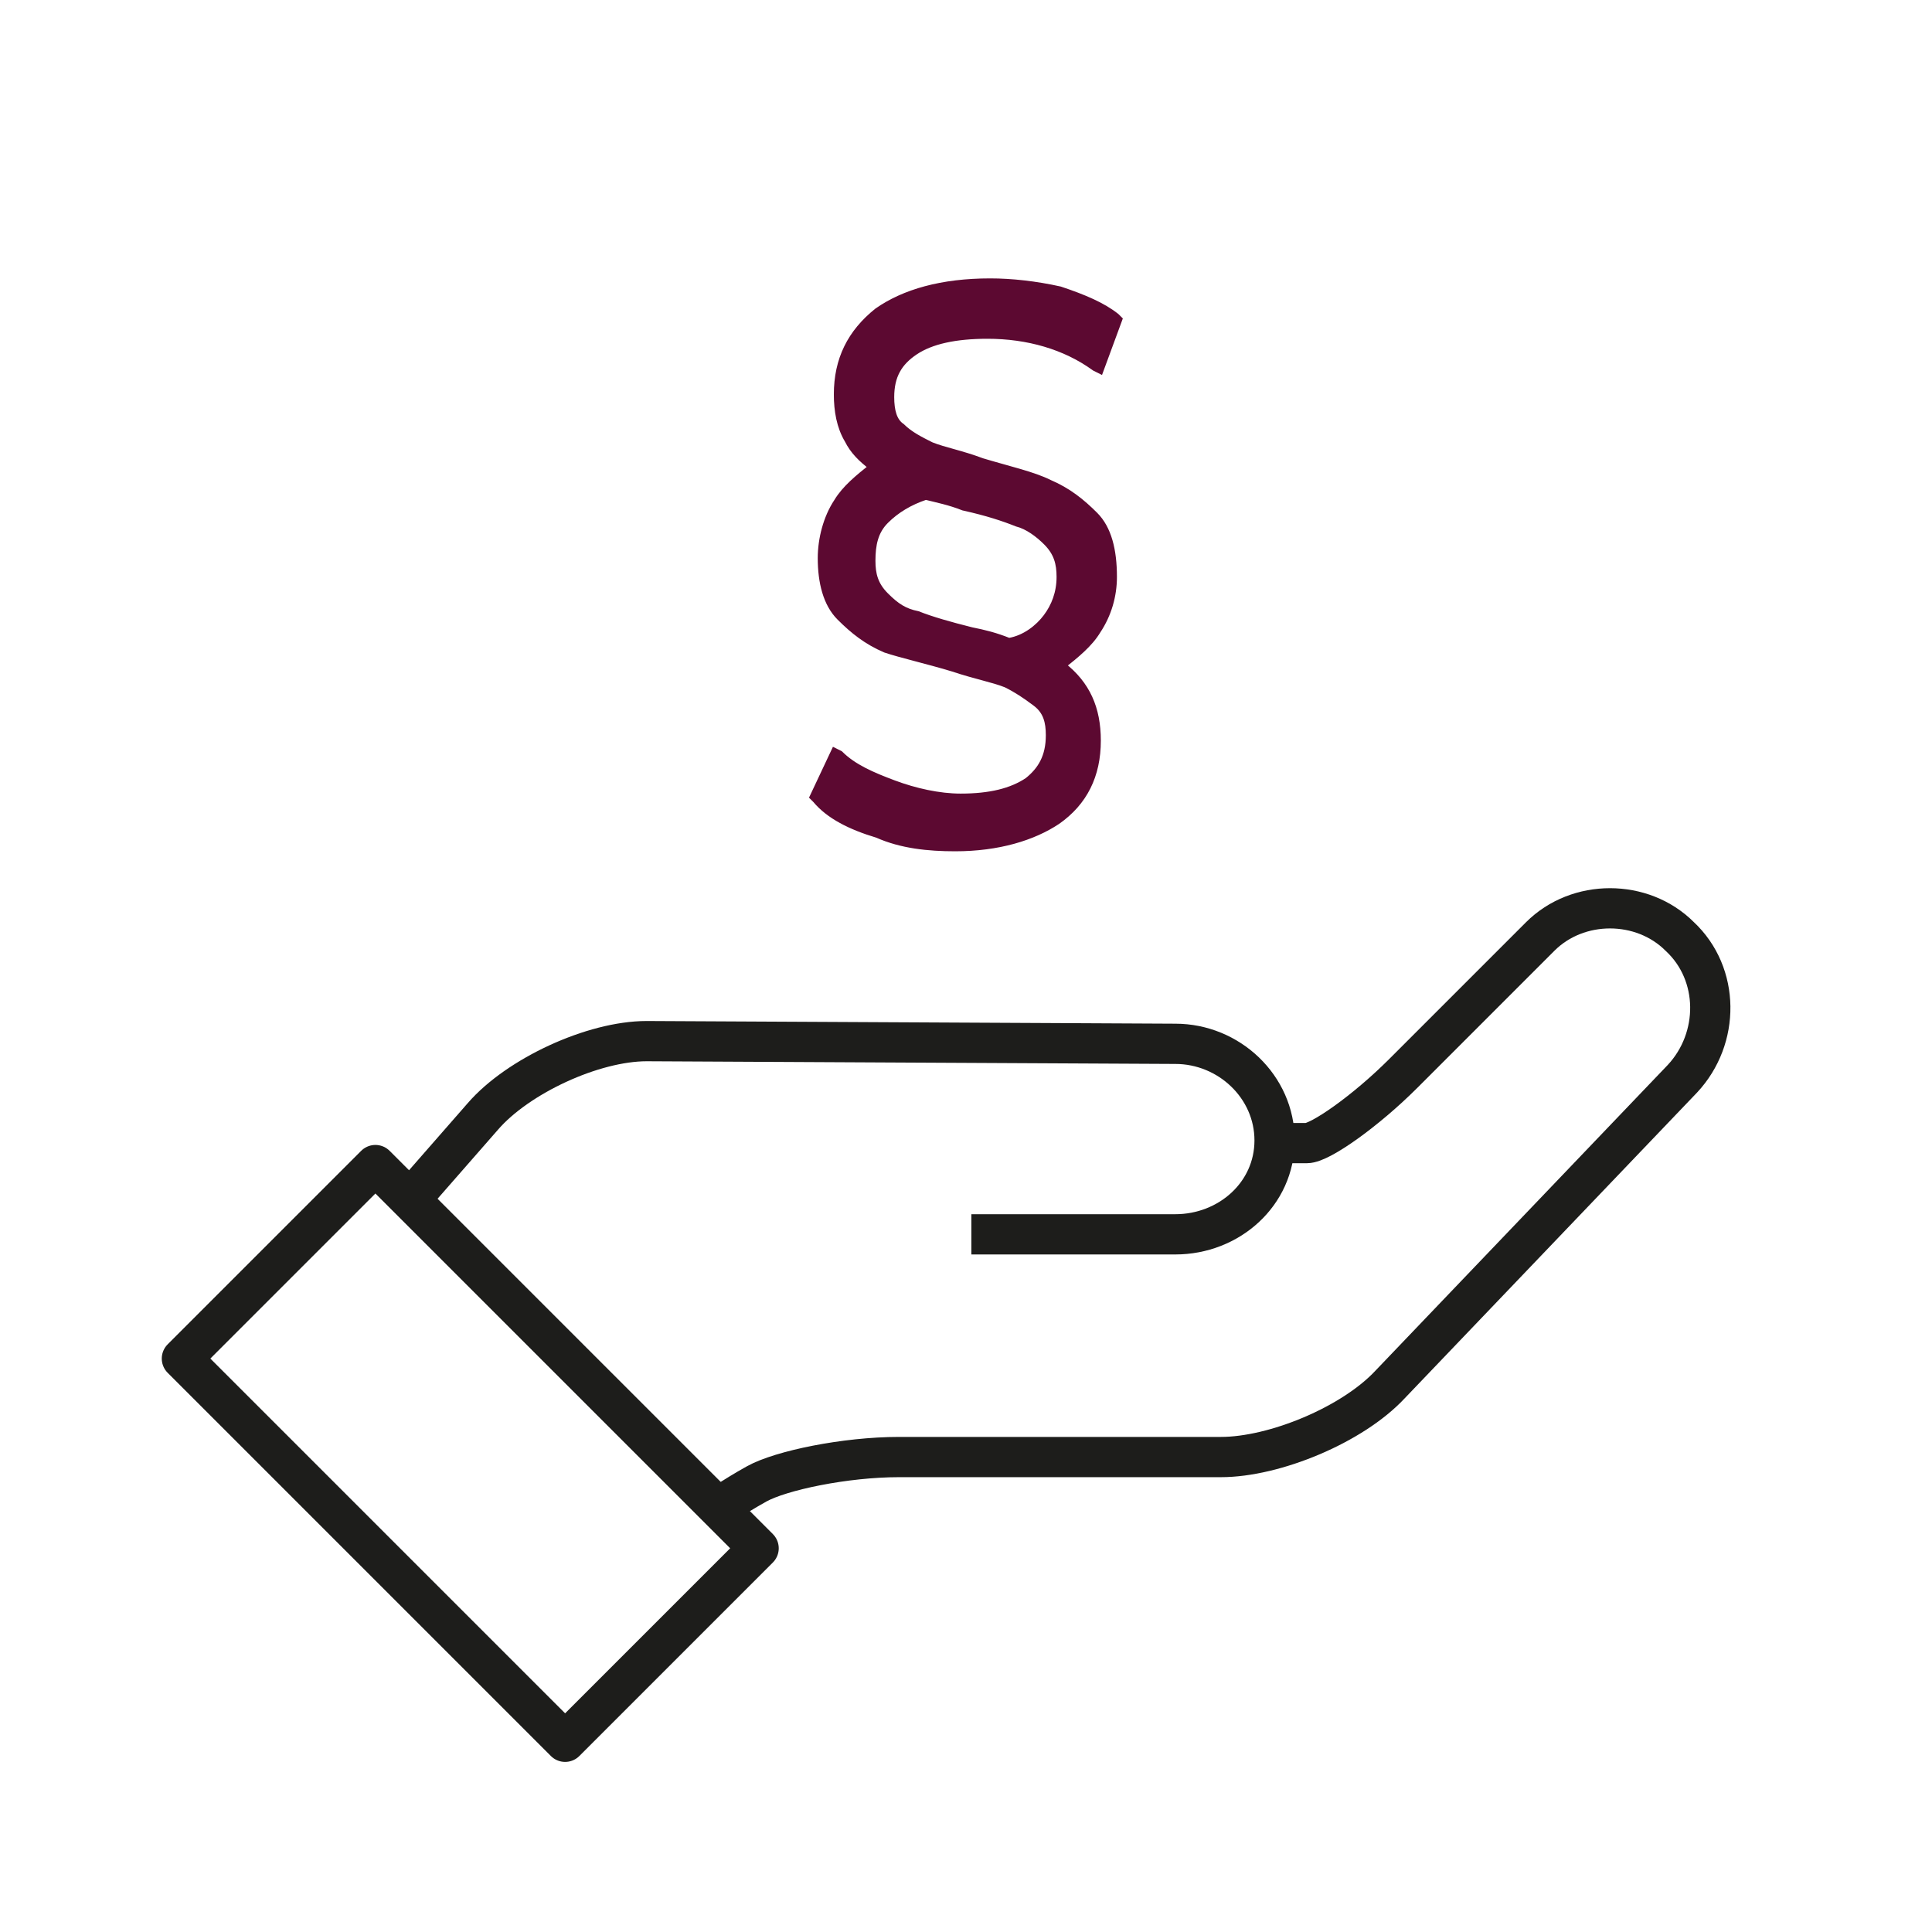 <svg xmlns="http://www.w3.org/2000/svg" xmlns:xlink="http://www.w3.org/1999/xlink" id="Ebene_1" x="0px" y="0px" viewBox="0 0 72 72" style="enable-background:new 0 0 72 72;" xml:space="preserve"><style type="text/css">	.st0{fill:#5C0931;stroke:#5C0931;stroke-width:0.25;stroke-miterlimit:10;}	.st1{fill:none;stroke:#1D1D1B;stroke-width:1.5;stroke-miterlimit:10;}	.st2{fill:none;stroke:#1D1D1B;stroke-width:1.5;stroke-linecap:round;stroke-linejoin:round;stroke-miterlimit:10;}</style><g>	<path class="st0" d="M35.6,31.6c-1,0-2-0.1-2.9-0.5c-1-0.3-1.8-0.7-2.3-1.3l-0.1-0.1l0.8-1.7l0.2,0.1c0.5,0.5,1.2,0.8,2,1.1  c0.8,0.3,1.7,0.5,2.5,0.5c1.1,0,1.9-0.2,2.5-0.6c0.5-0.4,0.8-0.9,0.8-1.7c0-0.5-0.1-0.9-0.5-1.2s-0.7-0.5-1.1-0.7  c-0.5-0.2-1.1-0.3-2-0.6c-1-0.3-1.9-0.5-2.5-0.7c-0.7-0.3-1.2-0.7-1.7-1.2c-0.5-0.5-0.7-1.3-0.7-2.2c0-0.7,0.2-1.5,0.6-2.1  c0.3-0.5,0.8-0.9,1.3-1.3c-0.4-0.3-0.7-0.6-0.9-1c-0.3-0.5-0.4-1.1-0.4-1.7c0-1.3,0.5-2.3,1.5-3.1c1-0.7,2.4-1.1,4.2-1.1  c0.8,0,1.7,0.1,2.6,0.3c0.9,0.3,1.6,0.6,2.1,1l0.1,0.1L41,13.8l-0.2-0.1c-1.1-0.8-2.5-1.2-4-1.2c-1.2,0-2.1,0.2-2.7,0.6  c-0.6,0.4-0.9,0.9-0.9,1.7c0,0.5,0.1,0.9,0.4,1.1c0.3,0.3,0.7,0.5,1.1,0.7c0.5,0.2,1.1,0.3,1.9,0.6c1,0.3,1.9,0.5,2.5,0.8  c0.7,0.3,1.2,0.7,1.7,1.2c0.5,0.5,0.7,1.3,0.7,2.3c0,0.7-0.2,1.4-0.6,2c-0.3,0.5-0.8,0.9-1.3,1.3c0.9,0.7,1.3,1.6,1.3,2.8  c0,1.3-0.5,2.3-1.5,3C38.5,31.2,37.2,31.6,35.6,31.6 M34.5,18.5c-0.6,0.2-1.1,0.5-1.5,0.9c-0.4,0.4-0.5,0.9-0.5,1.5  c0,0.5,0.1,0.9,0.5,1.3s0.7,0.6,1.2,0.7c0.5,0.2,1.2,0.4,2,0.6c0.5,0.1,0.9,0.2,1.4,0.4c0.6-0.1,1.1-0.5,1.4-0.9  c0.3-0.4,0.5-0.9,0.5-1.5c0-0.5-0.1-0.9-0.5-1.3c-0.3-0.3-0.7-0.6-1.1-0.7c-0.5-0.2-1.1-0.4-2-0.6C35.4,18.7,34.9,18.6,34.5,18.5"></path>	<g>		<g>			<path class="st1" d="M26.6,56.3c0,0,0.7-0.5,1.6-1s3.3-1,5.3-1h12c2,0,4.9-1.2,6.3-2.7l10.9-11.4c1.4-1.5,1.4-3.9-0.1-5.3l0,0    c-1.4-1.4-3.8-1.4-5.2,0l-5.1,5.1c-1.4,1.4-3.1,2.6-3.6,2.6c-0.6,0-1,0-1,0"></path>		</g>		<g>			<path class="st1" d="M15.2,44.8l2.8-3.2c1.3-1.5,4.1-2.8,6.1-2.8l19.7,0.1c2,0,3.7,1.6,3.7,3.6S45.8,46,43.8,46h-7.6"></path>		</g>		<rect x="7.4" y="49.1" transform="matrix(0.707 0.707 -0.707 0.707 43.472 3.473)" class="st2" width="20.2" height="10.2"></rect>	</g></g></svg>